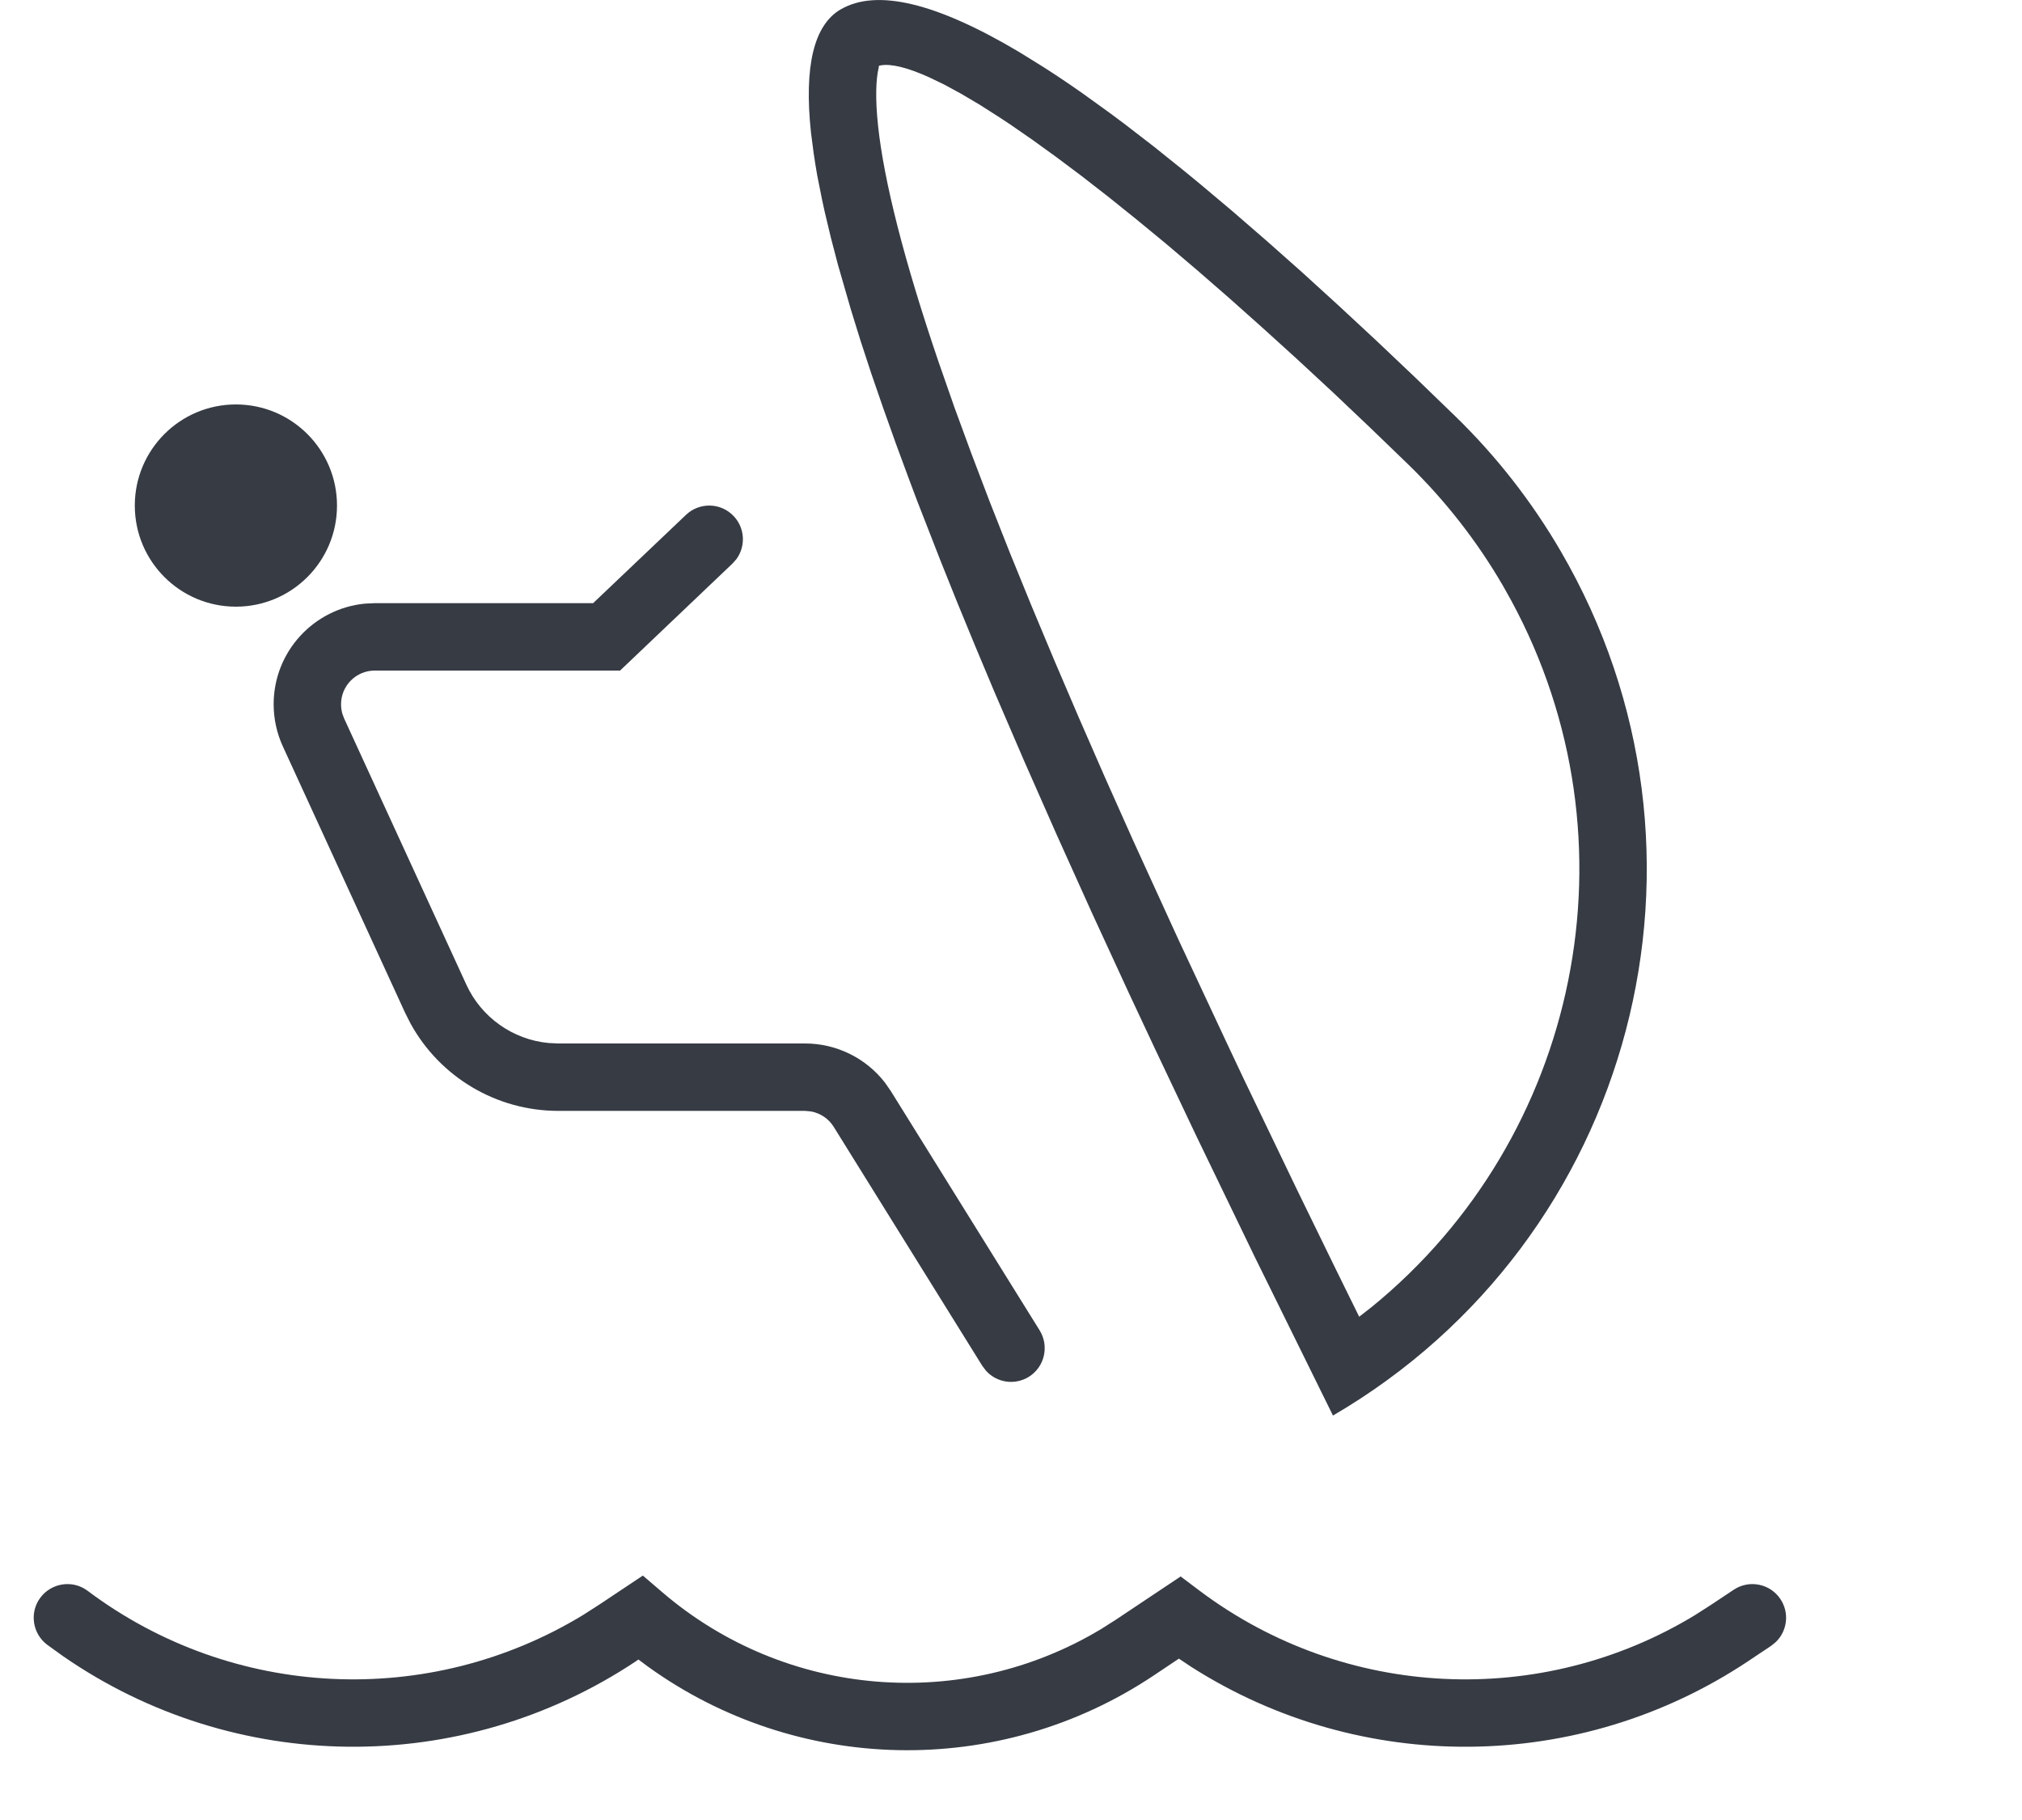 <svg xmlns="http://www.w3.org/2000/svg" width="30" height="27" viewBox="0 0 30 27">
    <defs>
        <filter id="dq30lvvmla">
            <feColorMatrix in="SourceGraphic" values="0 0 0 0 0 0 0 0 0 0 0 0 0 0 0 0 0 0 1 0"/>
        </filter>
    </defs>
    <g fill="none" fill-rule="evenodd">
        <g filter="url(#dq30lvvmla)" transform="translate(-172 -1746)">
            <g>
                <path d="M3 2H27V26H3z" transform="translate(173 1746)"/>
                <g fill="#363B44" transform="translate(173 1746)">
                    <path fill-rule="nonzero" d="M11.474.139c.533-.31 1.415-.1 2.646.632l.36.223c.186.119.379.248.578.388l.409.295.211.157.437.337.456.366.235.193.485.408.503.436.523.464.541.493.561.521.58.55.598.578c.607.591 1.131 1.262 1.558 1.995C24.764 12.649 23.251 18.39 18.777 21l-1.165-2.363-.864-1.788-.608-1.282-.387-.826-.552-1.198-.517-1.146L14.2 11.3l-.45-1.045-.28-.668-.266-.646-.25-.623-.348-.892-.108-.287-.205-.555-.19-.533-.176-.51-.16-.488-.144-.465-.189-.655-.107-.409-.092-.386-.04-.184-.07-.352c-.02-.114-.038-.224-.053-.33l-.04-.307c-.104-.985.043-1.594.442-1.827zM19.9 6.896l-.57-.55-.55-.522-.534-.495-.516-.468-.496-.442-.477-.415-.457-.388-.437-.36-.417-.335-.396-.308-.375-.281-.353-.255-.331-.229-.157-.104-.298-.19-.274-.162-.25-.136-.228-.11C12.46 1 12.219.942 12.066.97l-.026.006-.003.028c-.043.178-.051.468-.01.856.088.83.387 2.006.898 3.508l.237.679.249.678.272.715.296.75.32.785.343.82.367.857.39.892.414.927.666 1.457.719 1.537.25.53.79 1.643.556 1.14.372.756.186-.145c3.077-2.506 4.006-6.907 2.07-10.48l-.13-.232c-.382-.654-.85-1.253-1.393-1.782zM9.178 7.638c.2-.19.516-.183.706.017.17.178.182.448.042.64l-.06.067L8.2 9.948H4.56c-.276 0-.5.224-.5.5 0 .048.007.096.02.142l.025.067 1.814 3.95c.224.488.69.815 1.218.866l.145.007h3.662c.467 0 .904.217 1.186.581l.088.127 2.207 3.548c.145.234.074.543-.16.689-.21.13-.476.087-.635-.089l-.055-.072-2.206-3.548c-.076-.122-.2-.204-.34-.228l-.085-.008H7.282c-.915 0-1.753-.5-2.19-1.294l-.082-.162-1.813-3.95c-.09-.196-.137-.41-.137-.626 0-.78.595-1.42 1.355-1.493l.145-.007H7.8l1.378-1.31z"/>
                    <circle cx="2.5" cy="7.5" r="1.5"/>
                    <path fill-rule="nonzero" d="M16.113 24.859c-2.301 1.534-5.296 1.458-7.507-.14l-.134-.1-.034.024c-2.589 1.725-5.96 1.686-8.502-.073L-.3 24.4c-.22-.166-.266-.48-.1-.7.166-.22.48-.266.7-.1 2.153 1.615 5.065 1.748 7.349.36l.234-.15.655-.436.287.246c1.835 1.573 4.463 1.782 6.516.545l.217-.138.959-.64.283.213c2.153 1.615 5.065 1.748 7.349.36l.234-.15.34-.226c.23-.153.54-.091.693.139.136.204.102.472-.068.636l-.07.057-.34.227c-2.508 1.671-5.75 1.687-8.261.087l-.186-.124-.378.253z"/>
                </g>
            </g>
        </g>
    </g>
</svg>
